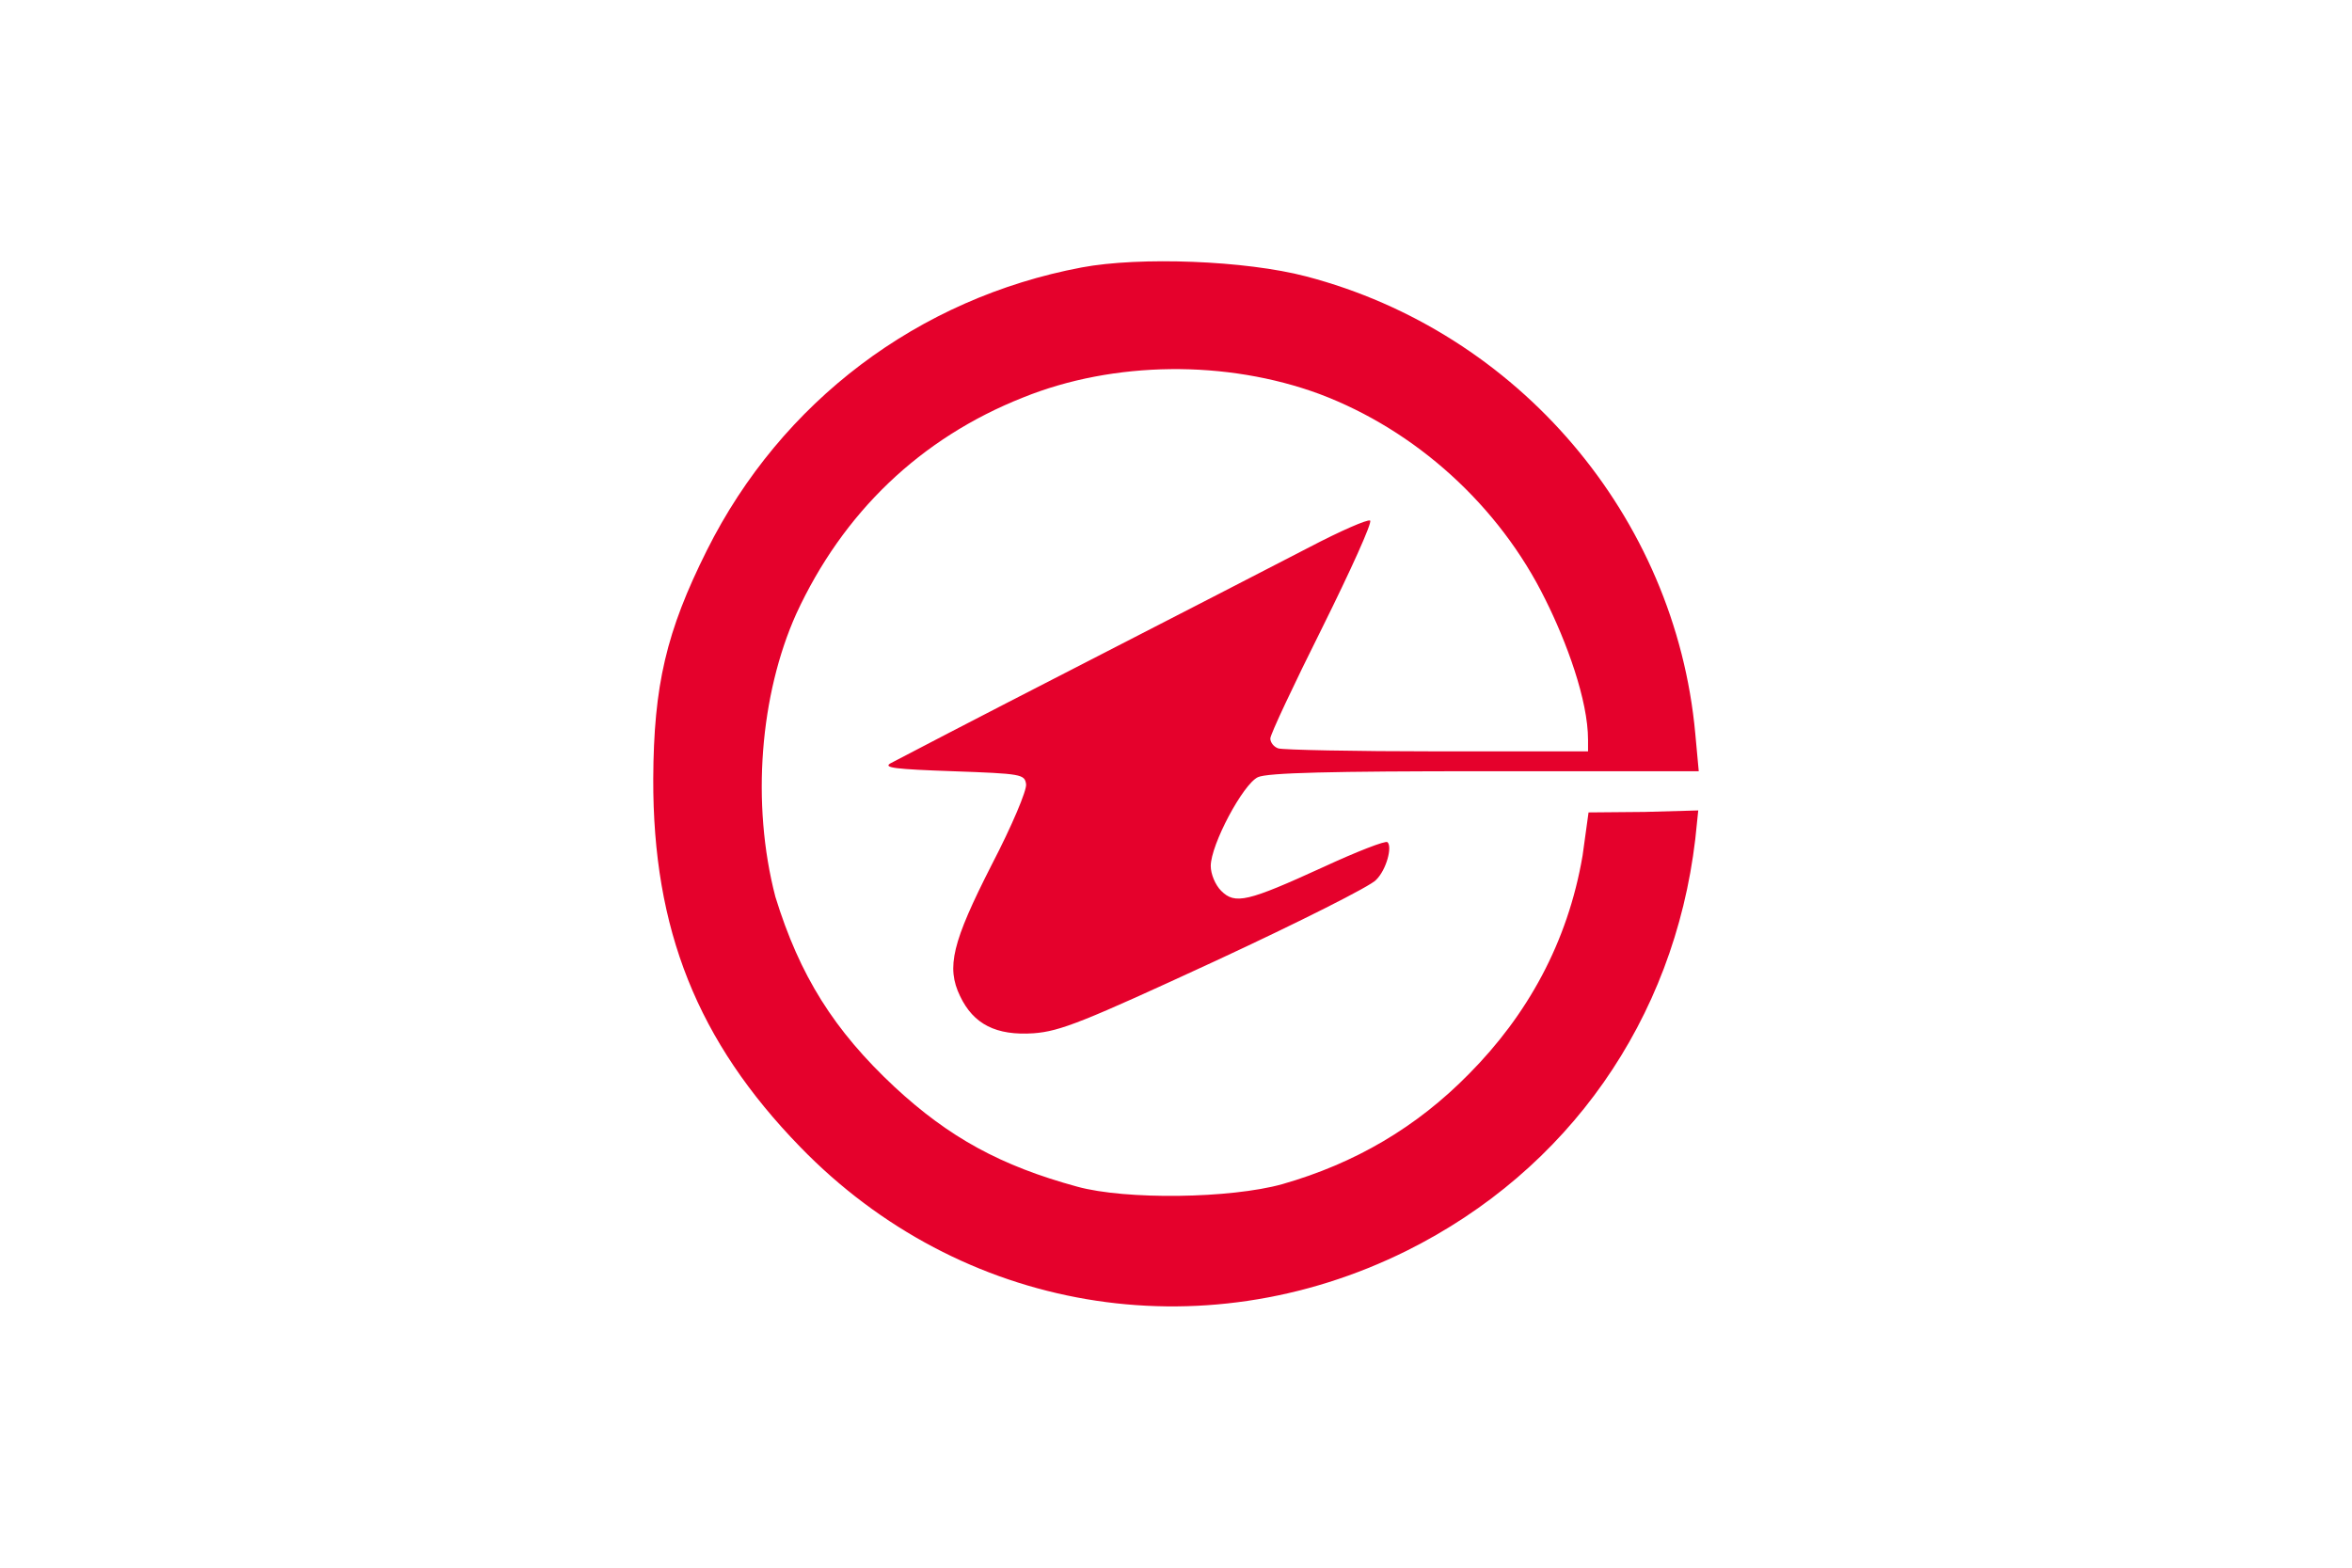 <svg xmlns="http://www.w3.org/2000/svg" height="800" width="1200" version="1.0" viewBox="-31.59 -52.642 273.781 315.852"><path d="M86.3 1.241c-32.9 6.2-60.5 27-75.5 57-8.2 16.4-10.7 27.2-10.8 46-.1 30.4 8.9 52.9 29.6 74.2 32.3 33.3 80.701 41.5 122.201 20.9 32.5-16.2 53.8-46.5 58.1-82.9l.6-5.8-10.8.3-11.3.1-1.2 8.7c-3 17.6-11.2 32.2-22.9 44-10.5 10.7-22.9 18-37.6 22.2-10.4 2.9-31.5 3.2-41.3.5-15.4-4.2-25.8-9.9-36.8-20.1-12.2-11.4-19.1-22.4-24-38.3-4.909-18.845-3.068-40.785 4.2-57 9.4-20.4 25-35.4 45.7-43.6 18.3-7.4 41-7.6 59.7-.7 19.4 7.3 36.2 22.5 45.5 41.4 4.2 8.4 8.6 20.2 8.6 28.3v2.3h-30.4c-16.7 0-31.1-.3-32-.6-.9-.3-1.6-1.2-1.6-2s4.7-10.8 10.5-22.4c5.7-11.5 10.1-21.2 9.6-21.5-.5-.3-6 2.1-12.3 5.4-6.2 3.2-27.3 14.1-46.8 24.1-19.5 10-36.4 18.8-37.5 19.4-1.6.9 1 1.2 12.5 1.6 13.9.5 14.5.6 14.8 2.6.2 1.2-2.9 8.5-6.9 16.2-8 15.7-9.2 20.7-6.4 26.5 2.7 5.7 7.3 8 14.8 7.5 5.4-.4 10.1-2.3 36.7-14.6 16.8-7.8 31.3-15.1 32.3-16.3 2.1-2.05 3.3-6.7 2.3-7.6-.3-.4-6.2 1.9-12.9 5-15.3 7-17.8 7.6-20.6 4.8-1.2-1.2-2.1-3.4-2.1-5 0-4.3 6.5-16.5 9.5-17.9 1.9-.9 15-1.2 45.7-1.2h43.1l-.7-7.6c-4-43.7-35.6-80.9-78.4-92.1-12.2-3.2-33.5-4-45.2-1.8z" fill="#e5012c"/></svg>